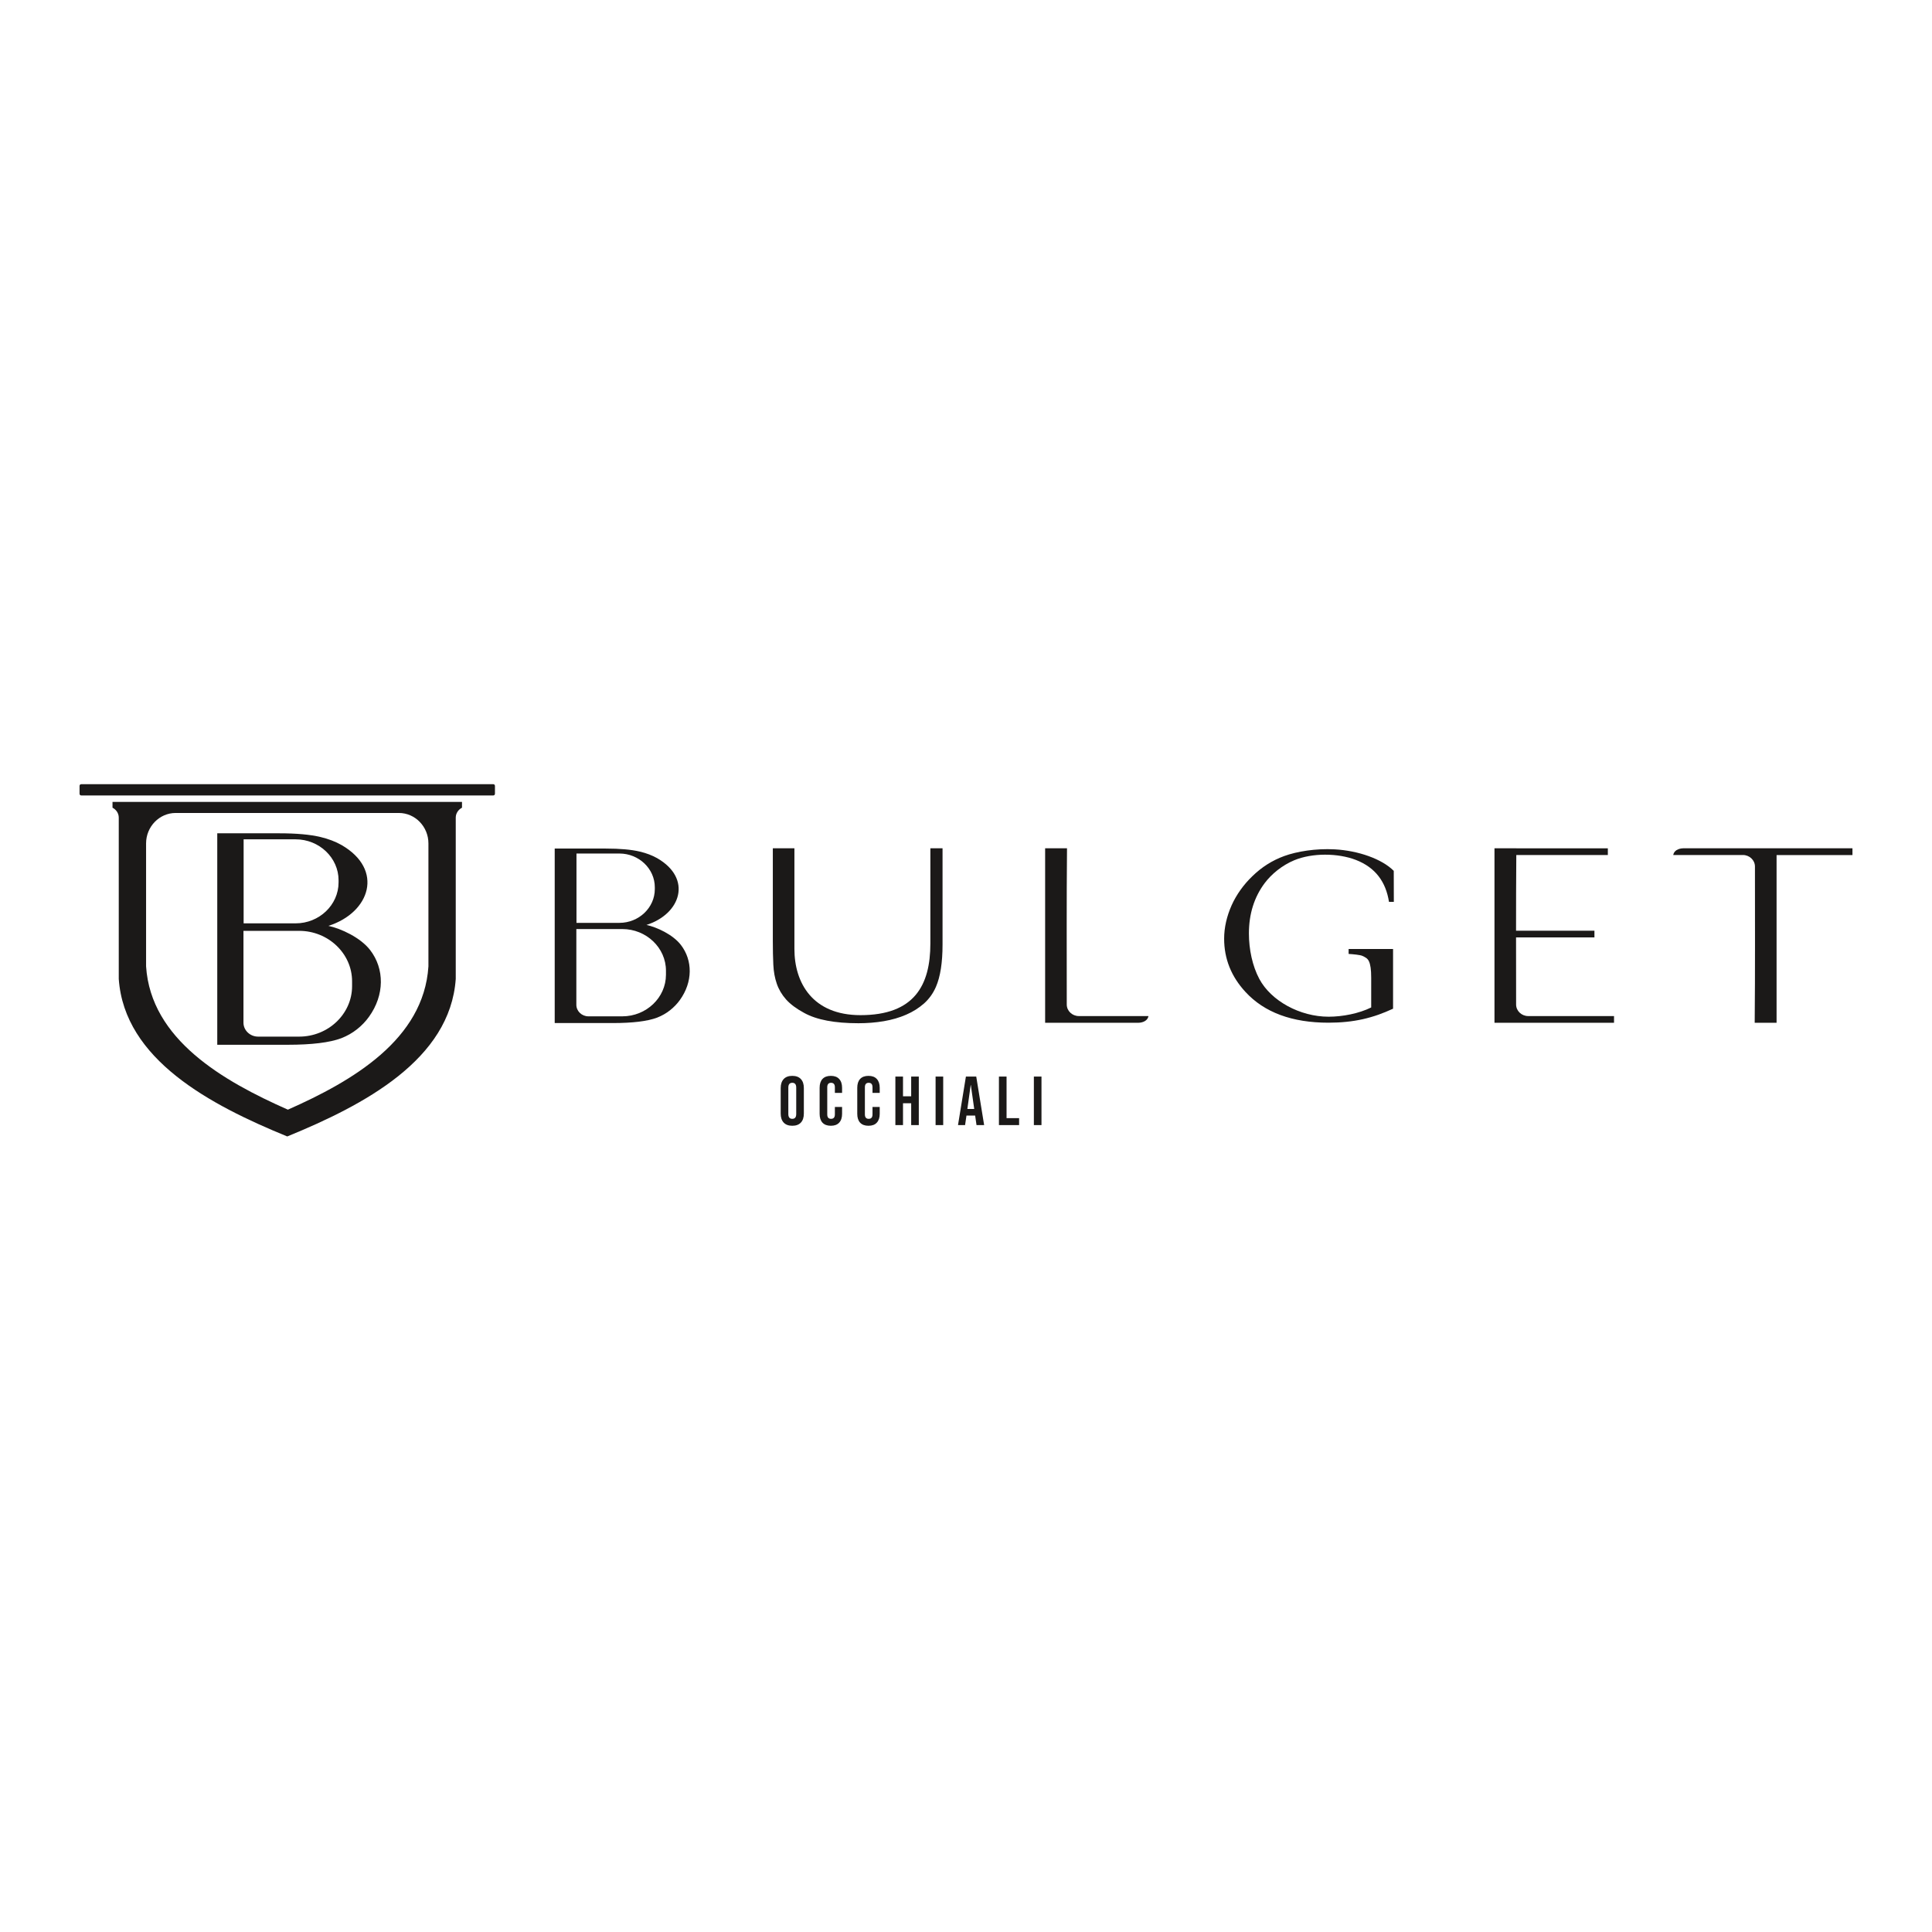 <svg xmlns="http://www.w3.org/2000/svg" width="170" height="170" viewBox="0 0 170 170" fill="none"><rect width="170" height="170" fill="white"></rect><path fill-rule="evenodd" clip-rule="evenodd" d="M100.171 89.996H91.963C91.963 84.88 91.963 79.758 91.963 74.642H93.888C93.845 79.281 93.866 83.835 93.866 88.391C93.866 88.949 94.344 89.405 94.929 89.405C97.009 89.405 98.975 89.405 101.056 89.405C100.949 89.962 100.282 89.996 100.171 89.996Z" fill="#1B1918"></path><path fill-rule="evenodd" clip-rule="evenodd" d="M148.116 74.642H154.023H156.324H163.001V75.241H156.324V89.996H154.399C154.442 85.357 154.421 80.803 154.421 76.246C154.421 75.689 153.943 75.233 153.359 75.233C151.278 75.233 149.312 75.233 147.231 75.233C147.338 74.676 148.006 74.642 148.116 74.642Z" fill="#1B1918"></path><path fill-rule="evenodd" clip-rule="evenodd" d="M142.021 89.996H141.625H132.693H131.502C131.502 84.88 131.502 79.758 131.502 74.642H133.427V74.644H141.477V75.235H133.422C133.404 77.47 133.4 79.686 133.4 81.893H140.297V82.484H133.4C133.401 84.457 133.405 86.424 133.405 88.391C133.405 88.949 133.883 89.405 134.468 89.405H141.625H142.021V89.996Z" fill="#1B1918"></path><path fill-rule="evenodd" clip-rule="evenodd" d="M82.936 74.642V83.119C82.936 84.703 82.742 85.944 82.354 86.835C82.108 87.403 81.759 87.892 81.308 88.296C80.853 88.696 80.33 89.028 79.735 89.284C79.139 89.544 78.485 89.732 77.769 89.856C77.057 89.976 76.316 90.036 75.541 90.036C73.454 90.036 71.861 89.736 70.767 89.132C70.075 88.76 69.542 88.36 69.169 87.944C68.796 87.524 68.525 87.064 68.351 86.559C68.176 86.055 68.074 85.495 68.046 84.883C68.016 84.267 68.002 83.571 68.002 82.79V74.642H69.902V83.503C69.902 86.482 71.498 89.325 75.716 89.325C80.439 89.325 81.865 86.718 81.865 83.011V74.642H82.936Z" fill="#1B1918"></path><path fill-rule="evenodd" clip-rule="evenodd" d="M122.639 76.628L122.646 79.358H122.22C121.943 77.599 121.033 76.337 119.31 75.668C117.722 75.052 115.461 75.04 113.888 75.693C112.817 76.138 111.88 76.909 111.28 77.71C110.357 78.945 109.894 80.425 109.894 82.138C109.894 83.529 110.198 84.994 110.812 86.142C111.845 88.07 114.381 89.462 116.909 89.462C118.138 89.462 119.587 89.178 120.654 88.647V86.043C120.654 85.672 120.637 85.371 120.604 85.148C120.571 84.924 120.526 84.743 120.466 84.608C120.406 84.472 120.321 84.368 120.22 84.296C120.121 84.226 120 84.164 119.869 84.106C119.68 84.021 119.07 83.963 118.667 83.937V83.504H122.578V88.757C122.139 88.96 121.712 89.135 121.302 89.281C120.847 89.442 120.383 89.574 119.911 89.681C119.444 89.783 118.963 89.864 118.466 89.912C117.974 89.963 117.452 89.989 116.896 89.989C113.689 89.989 111.251 89.086 109.589 87.281C108.34 85.928 107.714 84.369 107.714 82.597C107.714 82.105 107.772 81.61 107.885 81.111C107.998 80.612 108.165 80.128 108.374 79.655C108.587 79.182 108.85 78.73 109.159 78.297C109.468 77.865 109.814 77.465 110.198 77.098C111.017 76.298 111.949 75.709 112.996 75.326C114.097 74.924 115.77 74.643 117.45 74.736C119.518 74.85 121.598 75.58 122.639 76.628Z" fill="#1B1918"></path><path fill-rule="evenodd" clip-rule="evenodd" d="M56.883 81.387C57.793 81.582 59.211 82.235 59.911 83.144C60.96 84.504 60.968 86.409 59.823 87.995C59.587 88.322 59.3 88.625 58.961 88.892C58.622 89.162 58.24 89.379 57.815 89.545C56.969 89.862 55.67 90.02 53.927 90.02H48.81C48.81 84.904 48.81 79.783 48.81 74.666H53.307C54.555 74.666 55.557 74.755 56.314 74.937C56.883 75.072 57.386 75.265 57.827 75.513C60.937 77.302 59.915 80.419 56.883 81.387ZM50.714 81.749H54.759C56.871 81.749 58.599 83.397 58.599 85.412V85.767C58.599 87.781 56.871 89.429 54.759 89.429H51.776C51.192 89.429 50.714 88.973 50.714 88.416V81.749ZM50.725 75.103H54.502C56.216 75.103 57.618 76.44 57.618 78.074V78.232C57.618 79.867 56.216 81.204 54.502 81.204H50.725V75.103Z" fill="#1B1918"></path><path d="M69.714 99.058C69.385 99.058 69.132 98.965 68.958 98.778C68.783 98.591 68.695 98.326 68.695 97.985V95.74C68.695 95.399 68.783 95.135 68.958 94.948C69.132 94.76 69.385 94.667 69.714 94.667C70.043 94.667 70.295 94.76 70.47 94.948C70.645 95.135 70.732 95.399 70.732 95.74V97.985C70.732 98.326 70.645 98.591 70.47 98.778C70.295 98.965 70.043 99.058 69.714 99.058ZM69.714 98.448C69.946 98.448 70.061 98.308 70.061 98.027V95.698C70.061 95.417 69.946 95.277 69.714 95.277C69.482 95.277 69.366 95.417 69.366 95.698V98.027C69.366 98.308 69.482 98.448 69.714 98.448ZM73.108 99.058C72.787 99.058 72.541 98.967 72.37 98.784C72.204 98.601 72.12 98.343 72.12 98.009V95.716C72.12 95.382 72.204 95.124 72.37 94.941C72.541 94.758 72.787 94.667 73.108 94.667C73.429 94.667 73.673 94.758 73.84 94.941C74.011 95.124 74.096 95.382 74.096 95.716V96.167H73.462V95.673C73.462 95.409 73.35 95.277 73.126 95.277C72.903 95.277 72.791 95.409 72.791 95.673V98.058C72.791 98.318 72.903 98.448 73.126 98.448C73.35 98.448 73.462 98.318 73.462 98.058V97.405H74.096V98.009C74.096 98.343 74.011 98.601 73.84 98.784C73.673 98.967 73.429 99.058 73.108 99.058ZM76.42 99.058C76.098 99.058 75.852 98.967 75.682 98.784C75.515 98.601 75.432 98.343 75.432 98.009V95.716C75.432 95.382 75.515 95.124 75.682 94.941C75.852 94.758 76.098 94.667 76.42 94.667C76.741 94.667 76.985 94.758 77.151 94.941C77.322 95.124 77.408 95.382 77.408 95.716V96.167H76.773V95.673C76.773 95.409 76.662 95.277 76.438 95.277C76.214 95.277 76.103 95.409 76.103 95.673V98.058C76.103 98.318 76.214 98.448 76.438 98.448C76.662 98.448 76.773 98.318 76.773 98.058V97.405H77.408V98.009C77.408 98.343 77.322 98.601 77.151 98.784C76.985 98.967 76.741 99.058 76.42 99.058ZM78.786 94.728H79.457V96.466H80.176V94.728H80.847V98.997H80.176V97.076H79.457V98.997H78.786V94.728ZM82.324 94.728H82.994V98.997H82.324V94.728ZM84.992 94.728H85.901L86.596 98.997H85.925L85.803 98.149V98.162H85.041L84.919 98.997H84.297L84.992 94.728ZM85.724 97.582L85.425 95.472H85.413L85.12 97.582H85.724ZM87.898 94.728H88.569V98.387H89.673V98.997H87.898V94.728ZM90.972 94.728H91.642V98.997H90.972V94.728Z" fill="#1B1918"></path><path fill-rule="evenodd" clip-rule="evenodd" d="M28.899 81.469C30.002 81.705 31.721 82.496 32.569 83.597C33.84 85.245 33.849 87.554 32.462 89.476C32.176 89.873 31.829 90.24 31.418 90.563C31.007 90.891 30.544 91.153 30.029 91.355C29.003 91.739 27.43 91.931 25.318 91.931H19.117C19.117 85.731 19.117 79.524 19.117 73.324H24.566C26.078 73.324 27.293 73.432 28.209 73.652C28.899 73.816 29.509 74.05 30.043 74.35C33.812 76.519 32.573 80.295 28.899 81.469ZM21.423 81.907H26.325C28.885 81.907 30.98 83.905 30.98 86.346V86.776C30.98 89.217 28.885 91.214 26.325 91.214H22.711C22.003 91.214 21.423 90.662 21.423 89.986V81.907ZM21.437 73.854H26.015C28.091 73.854 29.791 75.474 29.791 77.454V77.646C29.791 79.626 28.091 81.247 26.015 81.247H21.437V73.854Z" fill="#1B1918"></path><path fill-rule="evenodd" clip-rule="evenodd" d="M9.9 70.561H25.273H25.279H40.652V71.071C40.326 71.239 40.102 71.568 40.102 71.944V86.138C39.608 93.233 32.051 97.227 25.279 99.997L25.276 99.998L25.273 99.997C18.501 97.227 10.944 93.233 10.45 86.138V71.944C10.45 71.568 10.227 71.239 9.9 71.071V70.561ZM37.697 85.03L37.698 85.031C37.283 91.473 31.023 95.124 25.334 97.64L25.331 97.641L25.329 97.64C19.64 95.124 13.269 91.472 12.854 85.03V74.212C12.854 72.74 14.023 71.535 15.451 71.535H35.102C36.53 71.535 37.698 72.741 37.698 74.212V85.03H37.697Z" fill="#1B1918"></path><path fill-rule="evenodd" clip-rule="evenodd" d="M7 69.167V69.829C7 69.94 7.058 69.996 7.175 69.996H43.377C43.494 69.996 43.552 69.94 43.552 69.829V69.167C43.552 69.056 43.494 69 43.377 69H7.175C7.058 69 7 69.056 7 69.167Z" fill="#1B1918"></path></svg>